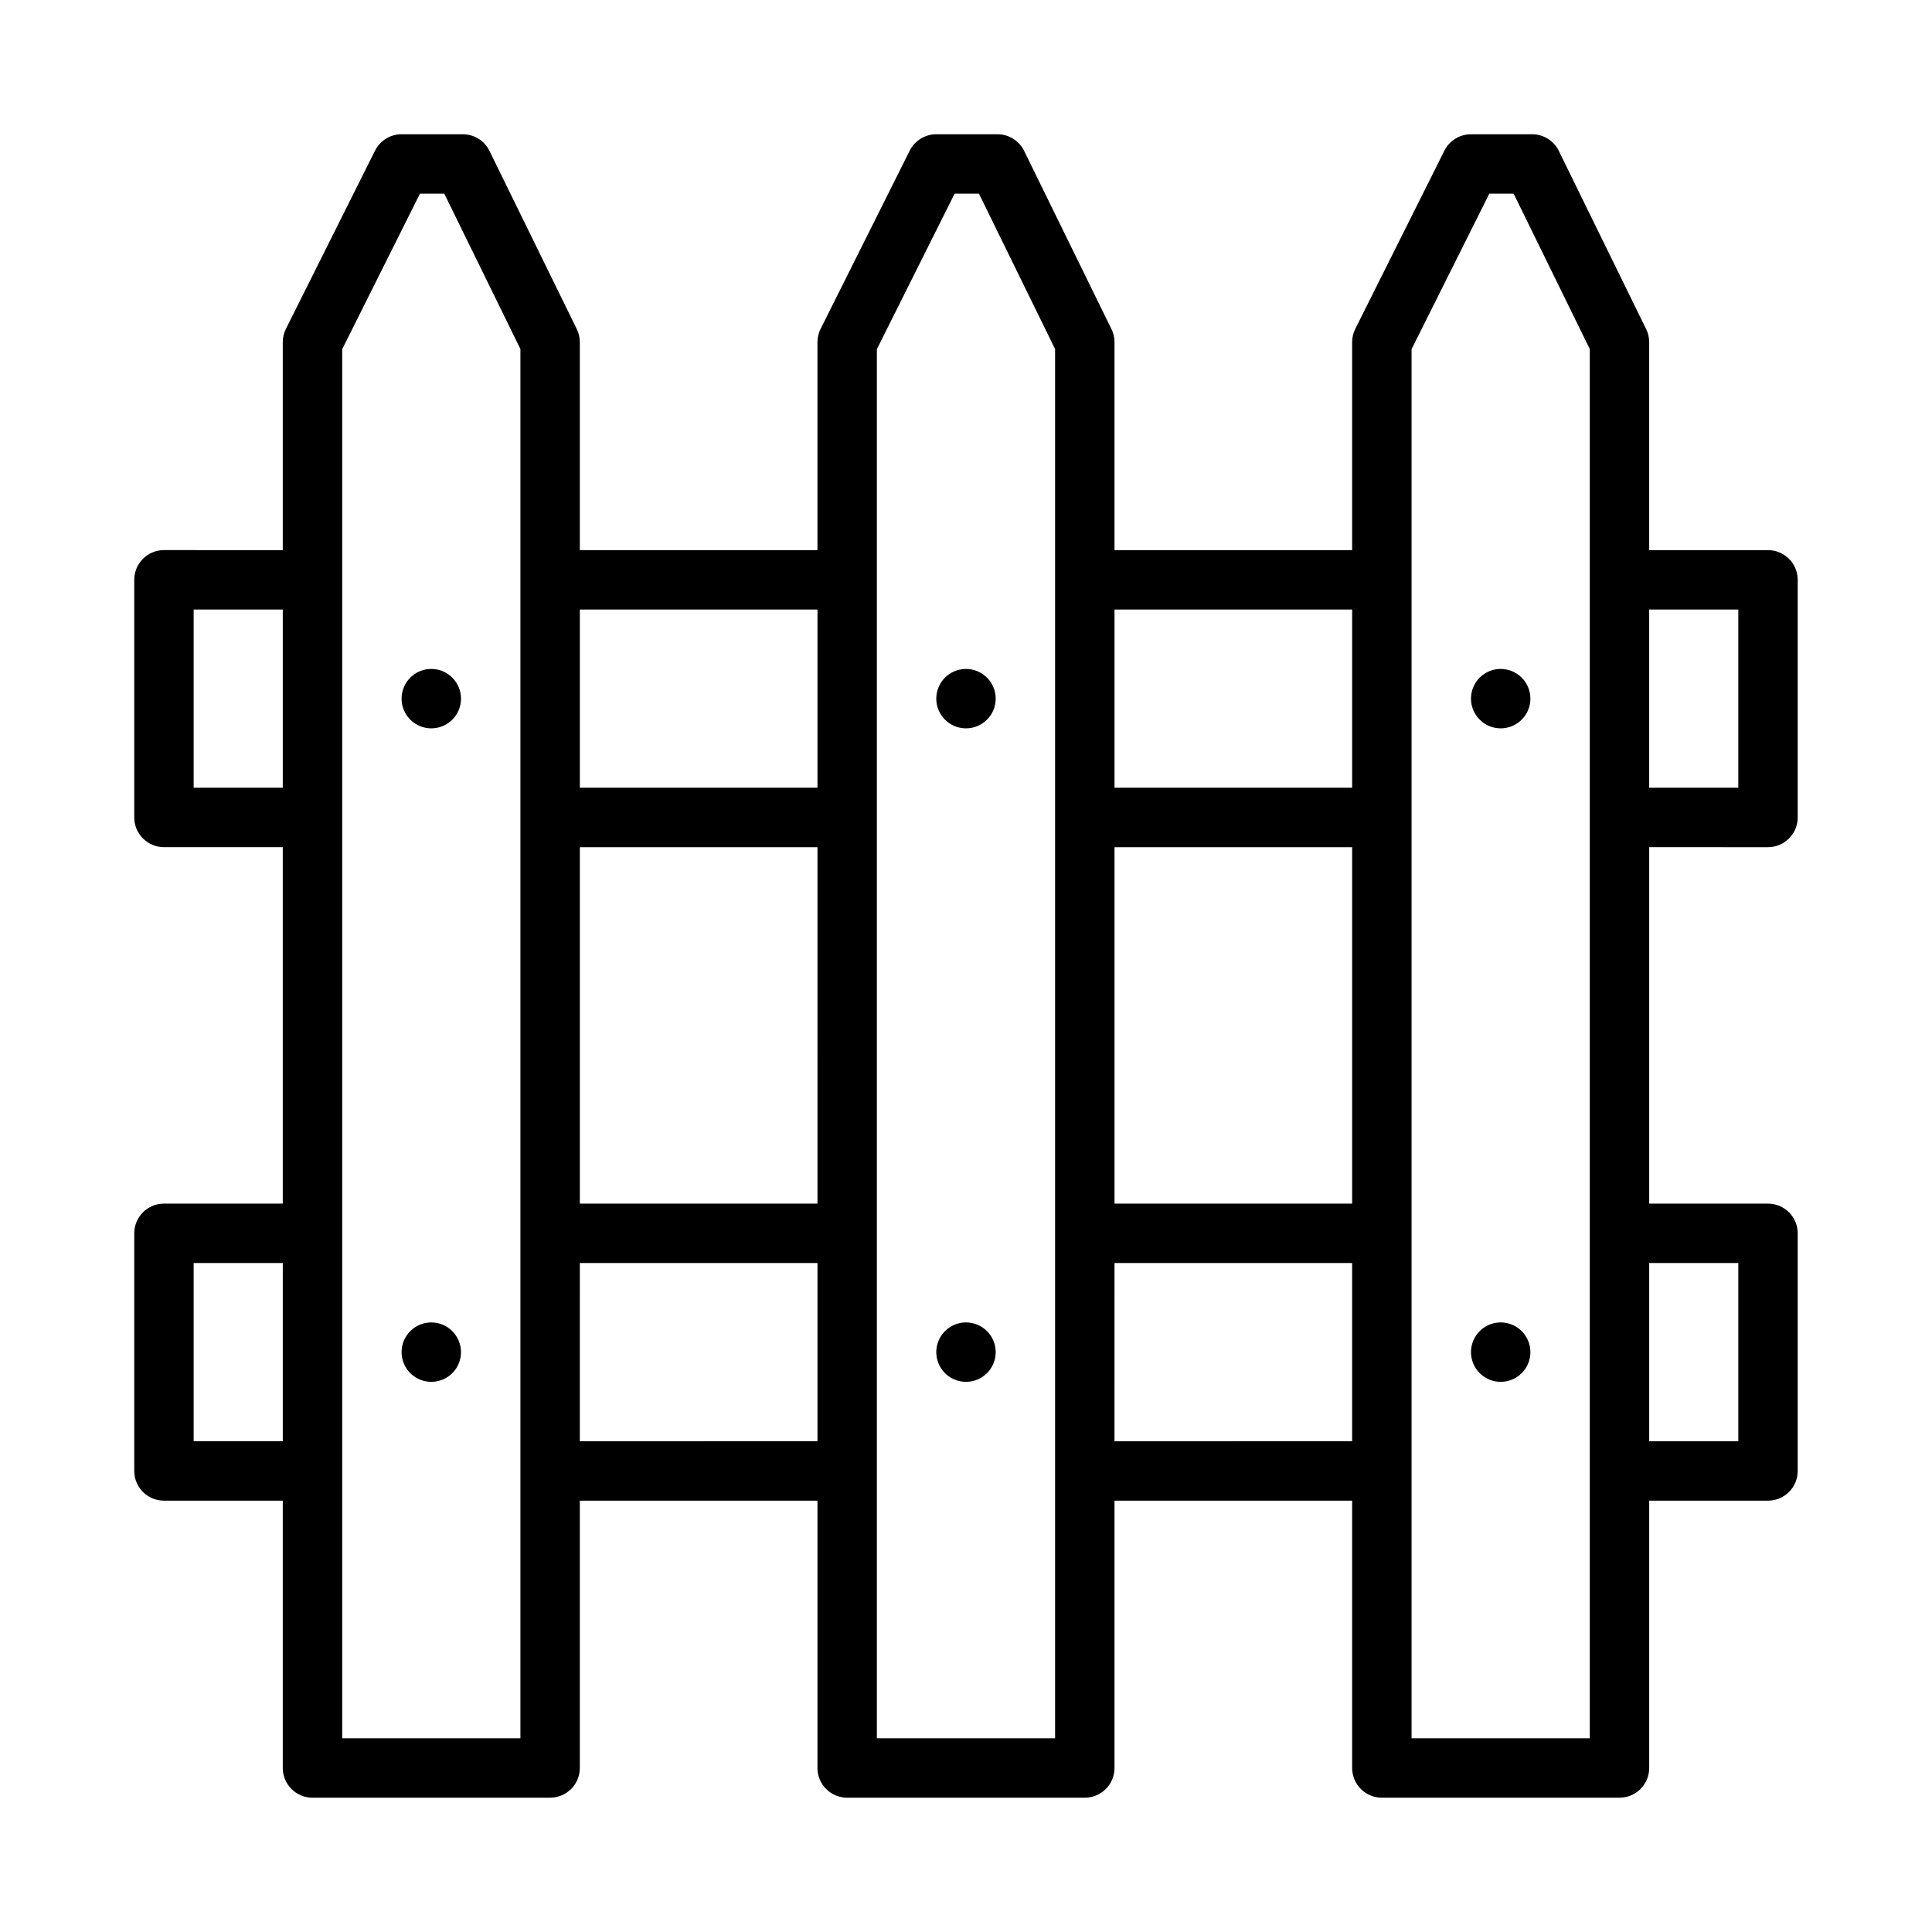 <?xml version="1.0" encoding="UTF-8"?>
<!-- Uploaded to: ICON Repo, www.iconrepo.com, Generator: ICON Repo Mixer Tools -->
<svg fill="#000000" width="800px" height="800px" version="1.1" viewBox="144 144 512 512" xmlns="http://www.w3.org/2000/svg">
 <path d="m612.54 368.51c2.09 0 4.09-0.832 5.566-2.309s2.305-3.477 2.305-5.566v-62.973c0-2.09-0.828-4.094-2.305-5.566-1.477-1.477-3.477-2.309-5.566-2.309h-31.488v-55.102c0-1.203-0.273-2.387-0.805-3.465l-23.145-47.23 0.004-0.004c-1.324-2.695-4.066-4.406-7.07-4.406h-16.215c-2.984 0-5.711 1.684-7.043 4.352l-23.617 47.23c-0.547 1.094-0.828 2.301-0.828 3.523v55.105l-62.977-0.004v-55.102c0-1.203-0.273-2.387-0.805-3.465l-23.145-47.23v-0.004c-1.32-2.695-4.062-4.406-7.066-4.406h-16.219c-2.981 0-5.707 1.684-7.039 4.352l-23.617 47.23c-0.547 1.094-0.832 2.301-0.832 3.523v55.105l-62.973-0.004v-55.102c0-1.203-0.277-2.387-0.805-3.465l-23.145-47.23v-0.004c-1.32-2.695-4.062-4.406-7.07-4.406h-16.215c-2.981 0-5.707 1.684-7.043 4.352l-23.617 47.23h0.004c-0.547 1.094-0.832 2.301-0.832 3.523v55.105l-31.488-0.004c-4.348 0-7.871 3.527-7.871 7.875v62.977-0.004c0 2.09 0.828 4.09 2.305 5.566 1.477 1.477 3.481 2.309 5.566 2.309h31.488v94.465h-31.488c-4.348 0-7.871 3.523-7.871 7.871v62.977c0 2.086 0.828 4.09 2.305 5.566 1.477 1.477 3.481 2.305 5.566 2.305h31.488v70.848c0 2.09 0.828 4.09 2.305 5.566 1.477 1.477 3.481 2.305 5.566 2.305h62.977c2.09 0 4.09-0.828 5.566-2.305 1.477-1.477 2.309-3.477 2.309-5.566v-70.848h62.977v70.848h-0.004c0 2.09 0.832 4.09 2.309 5.566 1.477 1.477 3.477 2.305 5.566 2.305h62.977c2.086 0 4.09-0.828 5.566-2.305 1.473-1.477 2.305-3.477 2.305-5.566v-70.848h62.977v70.848c0 2.09 0.828 4.09 2.305 5.566s3.477 2.305 5.566 2.305h62.977c2.086 0 4.09-0.828 5.566-2.305s2.305-3.477 2.305-5.566v-70.848h31.488c2.09 0 4.09-0.828 5.566-2.305s2.305-3.481 2.305-5.566v-62.977c0-2.09-0.828-4.09-2.305-5.566s-3.477-2.305-5.566-2.305h-31.488v-94.465zm-7.871-62.977v47.23h-23.617v-47.23zm-165.31 62.977h62.977v94.465h-62.977zm62.977-62.977v47.23h-62.977v-47.23zm-204.67 62.977h62.977l-0.004 94.465h-62.973zm62.977-62.977v47.23h-62.977v-47.23zm-165.32 47.23v-47.23h23.617v47.23zm0 173.18v-47.23h23.617v47.23zm86.594 78.723h-47.23v-368.13l20.609-41.219h6.441l20.18 41.188zm15.742-78.719 0.004-47.234h62.977v47.23zm125.95 78.719h-47.23v-368.13l20.609-41.219h6.441l20.18 41.188zm15.742-78.719 0.004-47.234h62.977v47.23zm125.96 78.719h-47.234v-368.13l20.609-41.219h6.441l20.184 41.188zm39.359-125.95v47.23h-23.617v-47.23zm-338.5-149.57c0 3.188-1.918 6.055-4.859 7.273-2.945 1.219-6.328 0.547-8.582-1.707-2.25-2.25-2.922-5.637-1.707-8.578 1.219-2.941 4.09-4.859 7.273-4.859 2.09 0 4.09 0.832 5.566 2.305 1.477 1.477 2.309 3.481 2.309 5.566zm0 173.18v0.004c0 3.184-1.918 6.055-4.859 7.273-2.945 1.215-6.328 0.543-8.582-1.707-2.25-2.254-2.922-5.637-1.707-8.578 1.219-2.945 4.09-4.863 7.273-4.863 2.09 0 4.09 0.832 5.566 2.309 1.477 1.477 2.309 3.477 2.309 5.566zm141.7 0v0.004c0 3.184-1.918 6.055-4.859 7.273-2.941 1.215-6.328 0.543-8.578-1.707-2.254-2.254-2.926-5.637-1.707-8.578 1.219-2.945 4.09-4.863 7.273-4.863 2.086 0 4.09 0.832 5.566 2.309 1.477 1.477 2.305 3.477 2.305 5.566zm0-173.18c0 3.188-1.918 6.055-4.859 7.273-2.941 1.219-6.328 0.547-8.578-1.707-2.254-2.25-2.926-5.637-1.707-8.578 1.219-2.941 4.09-4.859 7.273-4.859 2.086 0 4.09 0.832 5.566 2.305 1.477 1.477 2.305 3.481 2.305 5.566zm141.7 0c0 3.188-1.918 6.055-4.859 7.273-2.941 1.219-6.328 0.547-8.578-1.707-2.25-2.25-2.926-5.637-1.707-8.578 1.219-2.941 4.09-4.859 7.273-4.859 2.086 0 4.09 0.832 5.566 2.305 1.477 1.477 2.305 3.481 2.305 5.566zm0 173.18v0.004c0 3.184-1.918 6.055-4.859 7.273-2.941 1.215-6.328 0.543-8.578-1.707-2.25-2.254-2.926-5.637-1.707-8.578 1.219-2.945 4.09-4.863 7.273-4.863 2.086 0 4.09 0.832 5.566 2.309 1.477 1.477 2.305 3.477 2.305 5.566z"/>
</svg>
